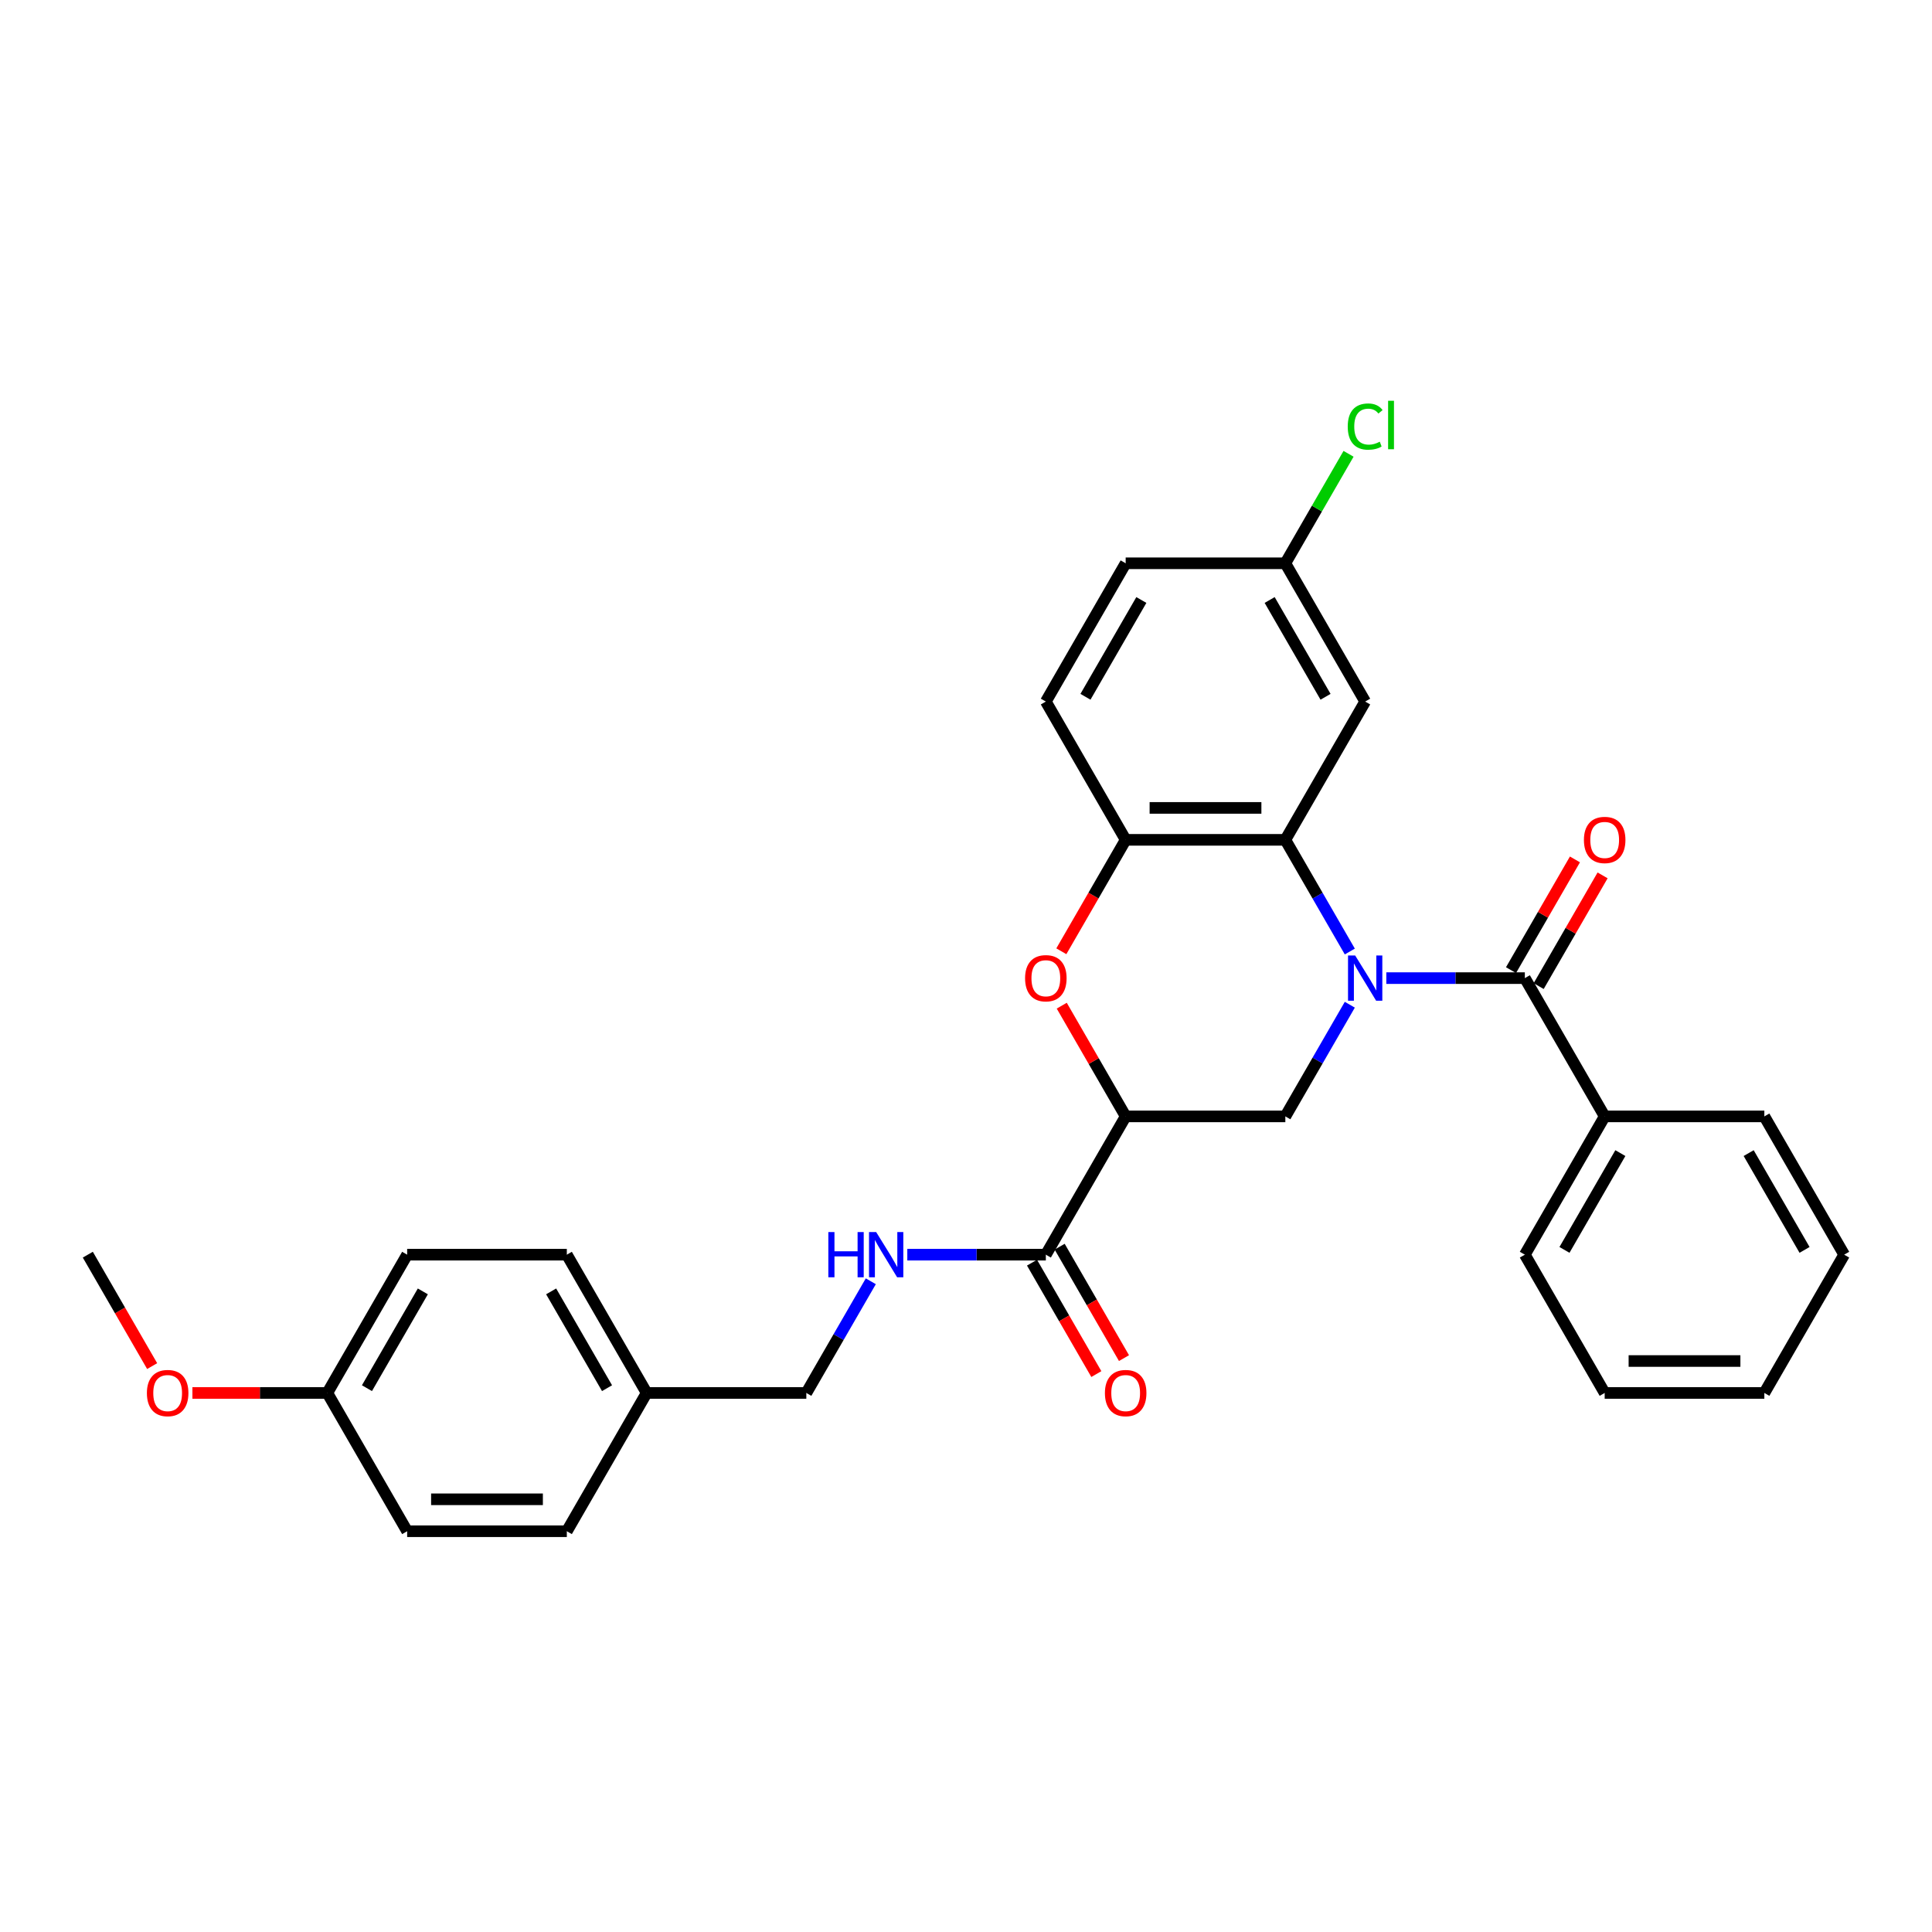 <?xml version='1.0' encoding='iso-8859-1'?>
<svg version='1.1' baseProfile='full'
              xmlns='http://www.w3.org/2000/svg'
                      xmlns:rdkit='http://www.rdkit.org/xml'
                      xmlns:xlink='http://www.w3.org/1999/xlink'
                  xml:space='preserve'
width='1000px' height='1000px' viewBox='0 0 1000 1000'>
<!-- END OF HEADER -->
<rect style='opacity:1.0;fill:#FFFFFF;stroke:none' width='1000' height='1000' x='0' y='0'> </rect>
<path class='bond-0' d='M 698.662,492.504 L 681.976,463.602' style='fill:none;fill-rule:evenodd;stroke:#0000FF;stroke-width:6px;stroke-linecap:butt;stroke-linejoin:miter;stroke-opacity:1' />
<path class='bond-0' d='M 681.976,463.602 L 665.289,434.7' style='fill:none;fill-rule:evenodd;stroke:#000000;stroke-width:6px;stroke-linecap:butt;stroke-linejoin:miter;stroke-opacity:1' />
<path class='bond-1' d='M 717.554,506.273 L 753.405,506.273' style='fill:none;fill-rule:evenodd;stroke:#0000FF;stroke-width:6px;stroke-linecap:butt;stroke-linejoin:miter;stroke-opacity:1' />
<path class='bond-1' d='M 753.405,506.273 L 789.256,506.273' style='fill:none;fill-rule:evenodd;stroke:#000000;stroke-width:6px;stroke-linecap:butt;stroke-linejoin:miter;stroke-opacity:1' />
<path class='bond-4' d='M 698.662,520.041 L 681.976,548.943' style='fill:none;fill-rule:evenodd;stroke:#0000FF;stroke-width:6px;stroke-linecap:butt;stroke-linejoin:miter;stroke-opacity:1' />
<path class='bond-4' d='M 681.976,548.943 L 665.289,577.845' style='fill:none;fill-rule:evenodd;stroke:#000000;stroke-width:6px;stroke-linecap:butt;stroke-linejoin:miter;stroke-opacity:1' />
<path class='bond-5' d='M 665.289,434.7 L 582.645,434.7' style='fill:none;fill-rule:evenodd;stroke:#000000;stroke-width:6px;stroke-linecap:butt;stroke-linejoin:miter;stroke-opacity:1' />
<path class='bond-5' d='M 652.893,418.171 L 595.041,418.171' style='fill:none;fill-rule:evenodd;stroke:#000000;stroke-width:6px;stroke-linecap:butt;stroke-linejoin:miter;stroke-opacity:1' />
<path class='bond-7' d='M 665.289,434.7 L 706.612,363.128' style='fill:none;fill-rule:evenodd;stroke:#000000;stroke-width:6px;stroke-linecap:butt;stroke-linejoin:miter;stroke-opacity:1' />
<path class='bond-9' d='M 796.413,510.405 L 812.957,481.751' style='fill:none;fill-rule:evenodd;stroke:#000000;stroke-width:6px;stroke-linecap:butt;stroke-linejoin:miter;stroke-opacity:1' />
<path class='bond-9' d='M 812.957,481.751 L 829.5,453.097' style='fill:none;fill-rule:evenodd;stroke:#FF0000;stroke-width:6px;stroke-linecap:butt;stroke-linejoin:miter;stroke-opacity:1' />
<path class='bond-9' d='M 782.099,502.14 L 798.642,473.487' style='fill:none;fill-rule:evenodd;stroke:#000000;stroke-width:6px;stroke-linecap:butt;stroke-linejoin:miter;stroke-opacity:1' />
<path class='bond-9' d='M 798.642,473.487 L 815.186,444.833' style='fill:none;fill-rule:evenodd;stroke:#FF0000;stroke-width:6px;stroke-linecap:butt;stroke-linejoin:miter;stroke-opacity:1' />
<path class='bond-10' d='M 789.256,506.273 L 830.579,577.845' style='fill:none;fill-rule:evenodd;stroke:#000000;stroke-width:6px;stroke-linecap:butt;stroke-linejoin:miter;stroke-opacity:1' />
<path class='bond-2' d='M 582.645,577.845 L 665.289,577.845' style='fill:none;fill-rule:evenodd;stroke:#000000;stroke-width:6px;stroke-linecap:butt;stroke-linejoin:miter;stroke-opacity:1' />
<path class='bond-3' d='M 582.645,577.845 L 566.101,549.191' style='fill:none;fill-rule:evenodd;stroke:#000000;stroke-width:6px;stroke-linecap:butt;stroke-linejoin:miter;stroke-opacity:1' />
<path class='bond-3' d='M 566.101,549.191 L 549.558,520.537' style='fill:none;fill-rule:evenodd;stroke:#FF0000;stroke-width:6px;stroke-linecap:butt;stroke-linejoin:miter;stroke-opacity:1' />
<path class='bond-6' d='M 582.645,577.845 L 541.322,649.417' style='fill:none;fill-rule:evenodd;stroke:#000000;stroke-width:6px;stroke-linecap:butt;stroke-linejoin:miter;stroke-opacity:1' />
<path class='bond-30' d='M 549.348,492.372 L 565.996,463.536' style='fill:none;fill-rule:evenodd;stroke:#FF0000;stroke-width:6px;stroke-linecap:butt;stroke-linejoin:miter;stroke-opacity:1' />
<path class='bond-30' d='M 565.996,463.536 L 582.645,434.7' style='fill:none;fill-rule:evenodd;stroke:#000000;stroke-width:6px;stroke-linecap:butt;stroke-linejoin:miter;stroke-opacity:1' />
<path class='bond-12' d='M 582.645,434.7 L 541.322,363.128' style='fill:none;fill-rule:evenodd;stroke:#000000;stroke-width:6px;stroke-linecap:butt;stroke-linejoin:miter;stroke-opacity:1' />
<path class='bond-8' d='M 541.322,649.417 L 505.471,649.417' style='fill:none;fill-rule:evenodd;stroke:#000000;stroke-width:6px;stroke-linecap:butt;stroke-linejoin:miter;stroke-opacity:1' />
<path class='bond-8' d='M 505.471,649.417 L 469.62,649.417' style='fill:none;fill-rule:evenodd;stroke:#0000FF;stroke-width:6px;stroke-linecap:butt;stroke-linejoin:miter;stroke-opacity:1' />
<path class='bond-11' d='M 534.165,653.55 L 550.813,682.385' style='fill:none;fill-rule:evenodd;stroke:#000000;stroke-width:6px;stroke-linecap:butt;stroke-linejoin:miter;stroke-opacity:1' />
<path class='bond-11' d='M 550.813,682.385 L 567.462,711.221' style='fill:none;fill-rule:evenodd;stroke:#FF0000;stroke-width:6px;stroke-linecap:butt;stroke-linejoin:miter;stroke-opacity:1' />
<path class='bond-11' d='M 548.48,645.285 L 565.128,674.121' style='fill:none;fill-rule:evenodd;stroke:#000000;stroke-width:6px;stroke-linecap:butt;stroke-linejoin:miter;stroke-opacity:1' />
<path class='bond-11' d='M 565.128,674.121 L 581.776,702.957' style='fill:none;fill-rule:evenodd;stroke:#FF0000;stroke-width:6px;stroke-linecap:butt;stroke-linejoin:miter;stroke-opacity:1' />
<path class='bond-13' d='M 706.612,363.128 L 665.289,291.556' style='fill:none;fill-rule:evenodd;stroke:#000000;stroke-width:6px;stroke-linecap:butt;stroke-linejoin:miter;stroke-opacity:1' />
<path class='bond-13' d='M 686.099,360.657 L 657.173,310.556' style='fill:none;fill-rule:evenodd;stroke:#000000;stroke-width:6px;stroke-linecap:butt;stroke-linejoin:miter;stroke-opacity:1' />
<path class='bond-14' d='M 450.728,663.186 L 434.042,692.088' style='fill:none;fill-rule:evenodd;stroke:#0000FF;stroke-width:6px;stroke-linecap:butt;stroke-linejoin:miter;stroke-opacity:1' />
<path class='bond-14' d='M 434.042,692.088 L 417.355,720.99' style='fill:none;fill-rule:evenodd;stroke:#000000;stroke-width:6px;stroke-linecap:butt;stroke-linejoin:miter;stroke-opacity:1' />
<path class='bond-24' d='M 830.579,577.845 L 789.256,649.417' style='fill:none;fill-rule:evenodd;stroke:#000000;stroke-width:6px;stroke-linecap:butt;stroke-linejoin:miter;stroke-opacity:1' />
<path class='bond-24' d='M 838.695,596.845 L 809.769,646.946' style='fill:none;fill-rule:evenodd;stroke:#000000;stroke-width:6px;stroke-linecap:butt;stroke-linejoin:miter;stroke-opacity:1' />
<path class='bond-25' d='M 830.579,577.845 L 913.223,577.845' style='fill:none;fill-rule:evenodd;stroke:#000000;stroke-width:6px;stroke-linecap:butt;stroke-linejoin:miter;stroke-opacity:1' />
<path class='bond-31' d='M 541.322,363.128 L 582.645,291.556' style='fill:none;fill-rule:evenodd;stroke:#000000;stroke-width:6px;stroke-linecap:butt;stroke-linejoin:miter;stroke-opacity:1' />
<path class='bond-31' d='M 561.835,360.657 L 590.761,310.556' style='fill:none;fill-rule:evenodd;stroke:#000000;stroke-width:6px;stroke-linecap:butt;stroke-linejoin:miter;stroke-opacity:1' />
<path class='bond-17' d='M 665.289,291.556 L 582.645,291.556' style='fill:none;fill-rule:evenodd;stroke:#000000;stroke-width:6px;stroke-linecap:butt;stroke-linejoin:miter;stroke-opacity:1' />
<path class='bond-18' d='M 665.289,291.556 L 681.647,263.224' style='fill:none;fill-rule:evenodd;stroke:#000000;stroke-width:6px;stroke-linecap:butt;stroke-linejoin:miter;stroke-opacity:1' />
<path class='bond-18' d='M 681.647,263.224 L 698.004,234.892' style='fill:none;fill-rule:evenodd;stroke:#00CC00;stroke-width:6px;stroke-linecap:butt;stroke-linejoin:miter;stroke-opacity:1' />
<path class='bond-15' d='M 417.355,720.99 L 334.711,720.99' style='fill:none;fill-rule:evenodd;stroke:#000000;stroke-width:6px;stroke-linecap:butt;stroke-linejoin:miter;stroke-opacity:1' />
<path class='bond-19' d='M 334.711,720.99 L 293.388,792.562' style='fill:none;fill-rule:evenodd;stroke:#000000;stroke-width:6px;stroke-linecap:butt;stroke-linejoin:miter;stroke-opacity:1' />
<path class='bond-20' d='M 334.711,720.99 L 293.388,649.417' style='fill:none;fill-rule:evenodd;stroke:#000000;stroke-width:6px;stroke-linecap:butt;stroke-linejoin:miter;stroke-opacity:1' />
<path class='bond-20' d='M 314.198,718.518 L 285.272,668.418' style='fill:none;fill-rule:evenodd;stroke:#000000;stroke-width:6px;stroke-linecap:butt;stroke-linejoin:miter;stroke-opacity:1' />
<path class='bond-16' d='M 169.421,720.99 L 210.744,649.417' style='fill:none;fill-rule:evenodd;stroke:#000000;stroke-width:6px;stroke-linecap:butt;stroke-linejoin:miter;stroke-opacity:1' />
<path class='bond-16' d='M 189.934,718.518 L 218.86,668.418' style='fill:none;fill-rule:evenodd;stroke:#000000;stroke-width:6px;stroke-linecap:butt;stroke-linejoin:miter;stroke-opacity:1' />
<path class='bond-23' d='M 169.421,720.99 L 134.504,720.99' style='fill:none;fill-rule:evenodd;stroke:#000000;stroke-width:6px;stroke-linecap:butt;stroke-linejoin:miter;stroke-opacity:1' />
<path class='bond-23' d='M 134.504,720.99 L 99.587,720.99' style='fill:none;fill-rule:evenodd;stroke:#FF0000;stroke-width:6px;stroke-linecap:butt;stroke-linejoin:miter;stroke-opacity:1' />
<path class='bond-33' d='M 169.421,720.99 L 210.744,792.562' style='fill:none;fill-rule:evenodd;stroke:#000000;stroke-width:6px;stroke-linecap:butt;stroke-linejoin:miter;stroke-opacity:1' />
<path class='bond-22' d='M 293.388,792.562 L 210.744,792.562' style='fill:none;fill-rule:evenodd;stroke:#000000;stroke-width:6px;stroke-linecap:butt;stroke-linejoin:miter;stroke-opacity:1' />
<path class='bond-22' d='M 280.992,776.033 L 223.14,776.033' style='fill:none;fill-rule:evenodd;stroke:#000000;stroke-width:6px;stroke-linecap:butt;stroke-linejoin:miter;stroke-opacity:1' />
<path class='bond-21' d='M 293.388,649.417 L 210.744,649.417' style='fill:none;fill-rule:evenodd;stroke:#000000;stroke-width:6px;stroke-linecap:butt;stroke-linejoin:miter;stroke-opacity:1' />
<path class='bond-26' d='M 78.751,707.089 L 62.103,678.253' style='fill:none;fill-rule:evenodd;stroke:#FF0000;stroke-width:6px;stroke-linecap:butt;stroke-linejoin:miter;stroke-opacity:1' />
<path class='bond-26' d='M 62.103,678.253 L 45.455,649.417' style='fill:none;fill-rule:evenodd;stroke:#000000;stroke-width:6px;stroke-linecap:butt;stroke-linejoin:miter;stroke-opacity:1' />
<path class='bond-27' d='M 789.256,649.417 L 830.579,720.99' style='fill:none;fill-rule:evenodd;stroke:#000000;stroke-width:6px;stroke-linecap:butt;stroke-linejoin:miter;stroke-opacity:1' />
<path class='bond-28' d='M 913.223,577.845 L 954.545,649.417' style='fill:none;fill-rule:evenodd;stroke:#000000;stroke-width:6px;stroke-linecap:butt;stroke-linejoin:miter;stroke-opacity:1' />
<path class='bond-28' d='M 905.107,596.845 L 934.033,646.946' style='fill:none;fill-rule:evenodd;stroke:#000000;stroke-width:6px;stroke-linecap:butt;stroke-linejoin:miter;stroke-opacity:1' />
<path class='bond-32' d='M 830.579,720.99 L 913.223,720.99' style='fill:none;fill-rule:evenodd;stroke:#000000;stroke-width:6px;stroke-linecap:butt;stroke-linejoin:miter;stroke-opacity:1' />
<path class='bond-32' d='M 842.975,704.461 L 900.826,704.461' style='fill:none;fill-rule:evenodd;stroke:#000000;stroke-width:6px;stroke-linecap:butt;stroke-linejoin:miter;stroke-opacity:1' />
<path class='bond-29' d='M 954.545,649.417 L 913.223,720.99' style='fill:none;fill-rule:evenodd;stroke:#000000;stroke-width:6px;stroke-linecap:butt;stroke-linejoin:miter;stroke-opacity:1' />
<path  class='atom-0' d='M 701.438 494.57
L 709.107 506.967
Q 709.868 508.19, 711.091 510.405
Q 712.314 512.62, 712.38 512.752
L 712.38 494.57
L 715.488 494.57
L 715.488 517.975
L 712.281 517.975
L 704.05 504.421
Q 703.091 502.835, 702.066 501.017
Q 701.074 499.198, 700.777 498.636
L 700.777 517.975
L 697.736 517.975
L 697.736 494.57
L 701.438 494.57
' fill='#0000FF'/>
<path  class='atom-4' d='M 530.579 506.339
Q 530.579 500.719, 533.355 497.579
Q 536.132 494.438, 541.322 494.438
Q 546.512 494.438, 549.289 497.579
Q 552.066 500.719, 552.066 506.339
Q 552.066 512.025, 549.256 515.264
Q 546.446 518.471, 541.322 518.471
Q 536.165 518.471, 533.355 515.264
Q 530.579 512.058, 530.579 506.339
M 541.322 515.826
Q 544.893 515.826, 546.81 513.446
Q 548.76 511.033, 548.76 506.339
Q 548.76 501.744, 546.81 499.43
Q 544.893 497.083, 541.322 497.083
Q 537.752 497.083, 535.802 499.397
Q 533.884 501.711, 533.884 506.339
Q 533.884 511.066, 535.802 513.446
Q 537.752 515.826, 541.322 515.826
' fill='#FF0000'/>
<path  class='atom-9' d='M 428.744 637.715
L 431.917 637.715
L 431.917 647.665
L 443.884 647.665
L 443.884 637.715
L 447.058 637.715
L 447.058 661.12
L 443.884 661.12
L 443.884 650.31
L 431.917 650.31
L 431.917 661.12
L 428.744 661.12
L 428.744 637.715
' fill='#0000FF'/>
<path  class='atom-9' d='M 453.504 637.715
L 461.174 650.112
Q 461.934 651.335, 463.157 653.55
Q 464.38 655.765, 464.446 655.897
L 464.446 637.715
L 467.554 637.715
L 467.554 661.12
L 464.347 661.12
L 456.116 647.566
Q 455.157 645.979, 454.132 644.161
Q 453.14 642.343, 452.843 641.781
L 452.843 661.12
L 449.802 661.12
L 449.802 637.715
L 453.504 637.715
' fill='#0000FF'/>
<path  class='atom-10' d='M 819.835 434.766
Q 819.835 429.147, 822.612 426.006
Q 825.388 422.866, 830.579 422.866
Q 835.769 422.866, 838.545 426.006
Q 841.322 429.147, 841.322 434.766
Q 841.322 440.452, 838.512 443.692
Q 835.702 446.899, 830.579 446.899
Q 825.421 446.899, 822.612 443.692
Q 819.835 440.486, 819.835 434.766
M 830.579 444.254
Q 834.149 444.254, 836.066 441.874
Q 838.017 439.461, 838.017 434.766
Q 838.017 430.171, 836.066 427.857
Q 834.149 425.51, 830.579 425.51
Q 827.008 425.51, 825.058 427.824
Q 823.14 430.138, 823.14 434.766
Q 823.14 439.494, 825.058 441.874
Q 827.008 444.254, 830.579 444.254
' fill='#FF0000'/>
<path  class='atom-12' d='M 571.901 721.056
Q 571.901 715.436, 574.678 712.296
Q 577.455 709.155, 582.645 709.155
Q 587.835 709.155, 590.612 712.296
Q 593.388 715.436, 593.388 721.056
Q 593.388 726.742, 590.579 729.982
Q 587.769 733.188, 582.645 733.188
Q 577.488 733.188, 574.678 729.982
Q 571.901 726.775, 571.901 721.056
M 582.645 730.543
Q 586.215 730.543, 588.132 728.163
Q 590.083 725.75, 590.083 721.056
Q 590.083 716.461, 588.132 714.147
Q 586.215 711.8, 582.645 711.8
Q 579.074 711.8, 577.124 714.114
Q 575.207 716.428, 575.207 721.056
Q 575.207 725.783, 577.124 728.163
Q 579.074 730.543, 582.645 730.543
' fill='#FF0000'/>
<path  class='atom-19' d='M 697.587 220.793
Q 697.587 214.975, 700.298 211.934
Q 703.041 208.859, 708.231 208.859
Q 713.058 208.859, 715.636 212.264
L 713.455 214.049
Q 711.57 211.57, 708.231 211.57
Q 704.694 211.57, 702.81 213.95
Q 700.959 216.297, 700.959 220.793
Q 700.959 225.421, 702.876 227.802
Q 704.826 230.182, 708.595 230.182
Q 711.174 230.182, 714.182 228.628
L 715.107 231.107
Q 713.884 231.901, 712.033 232.364
Q 710.182 232.826, 708.132 232.826
Q 703.041 232.826, 700.298 229.719
Q 697.587 226.611, 697.587 220.793
' fill='#00CC00'/>
<path  class='atom-19' d='M 718.479 207.438
L 721.521 207.438
L 721.521 232.529
L 718.479 232.529
L 718.479 207.438
' fill='#00CC00'/>
<path  class='atom-24' d='M 76.033 721.056
Q 76.033 715.436, 78.81 712.296
Q 81.587 709.155, 86.777 709.155
Q 91.967 709.155, 94.744 712.296
Q 97.521 715.436, 97.521 721.056
Q 97.521 726.742, 94.711 729.982
Q 91.901 733.188, 86.777 733.188
Q 81.62 733.188, 78.81 729.982
Q 76.033 726.775, 76.033 721.056
M 86.777 730.543
Q 90.347 730.543, 92.264 728.163
Q 94.215 725.75, 94.215 721.056
Q 94.215 716.461, 92.264 714.147
Q 90.347 711.8, 86.777 711.8
Q 83.207 711.8, 81.256 714.114
Q 79.339 716.428, 79.339 721.056
Q 79.339 725.783, 81.256 728.163
Q 83.207 730.543, 86.777 730.543
' fill='#FF0000'/>
</svg>
